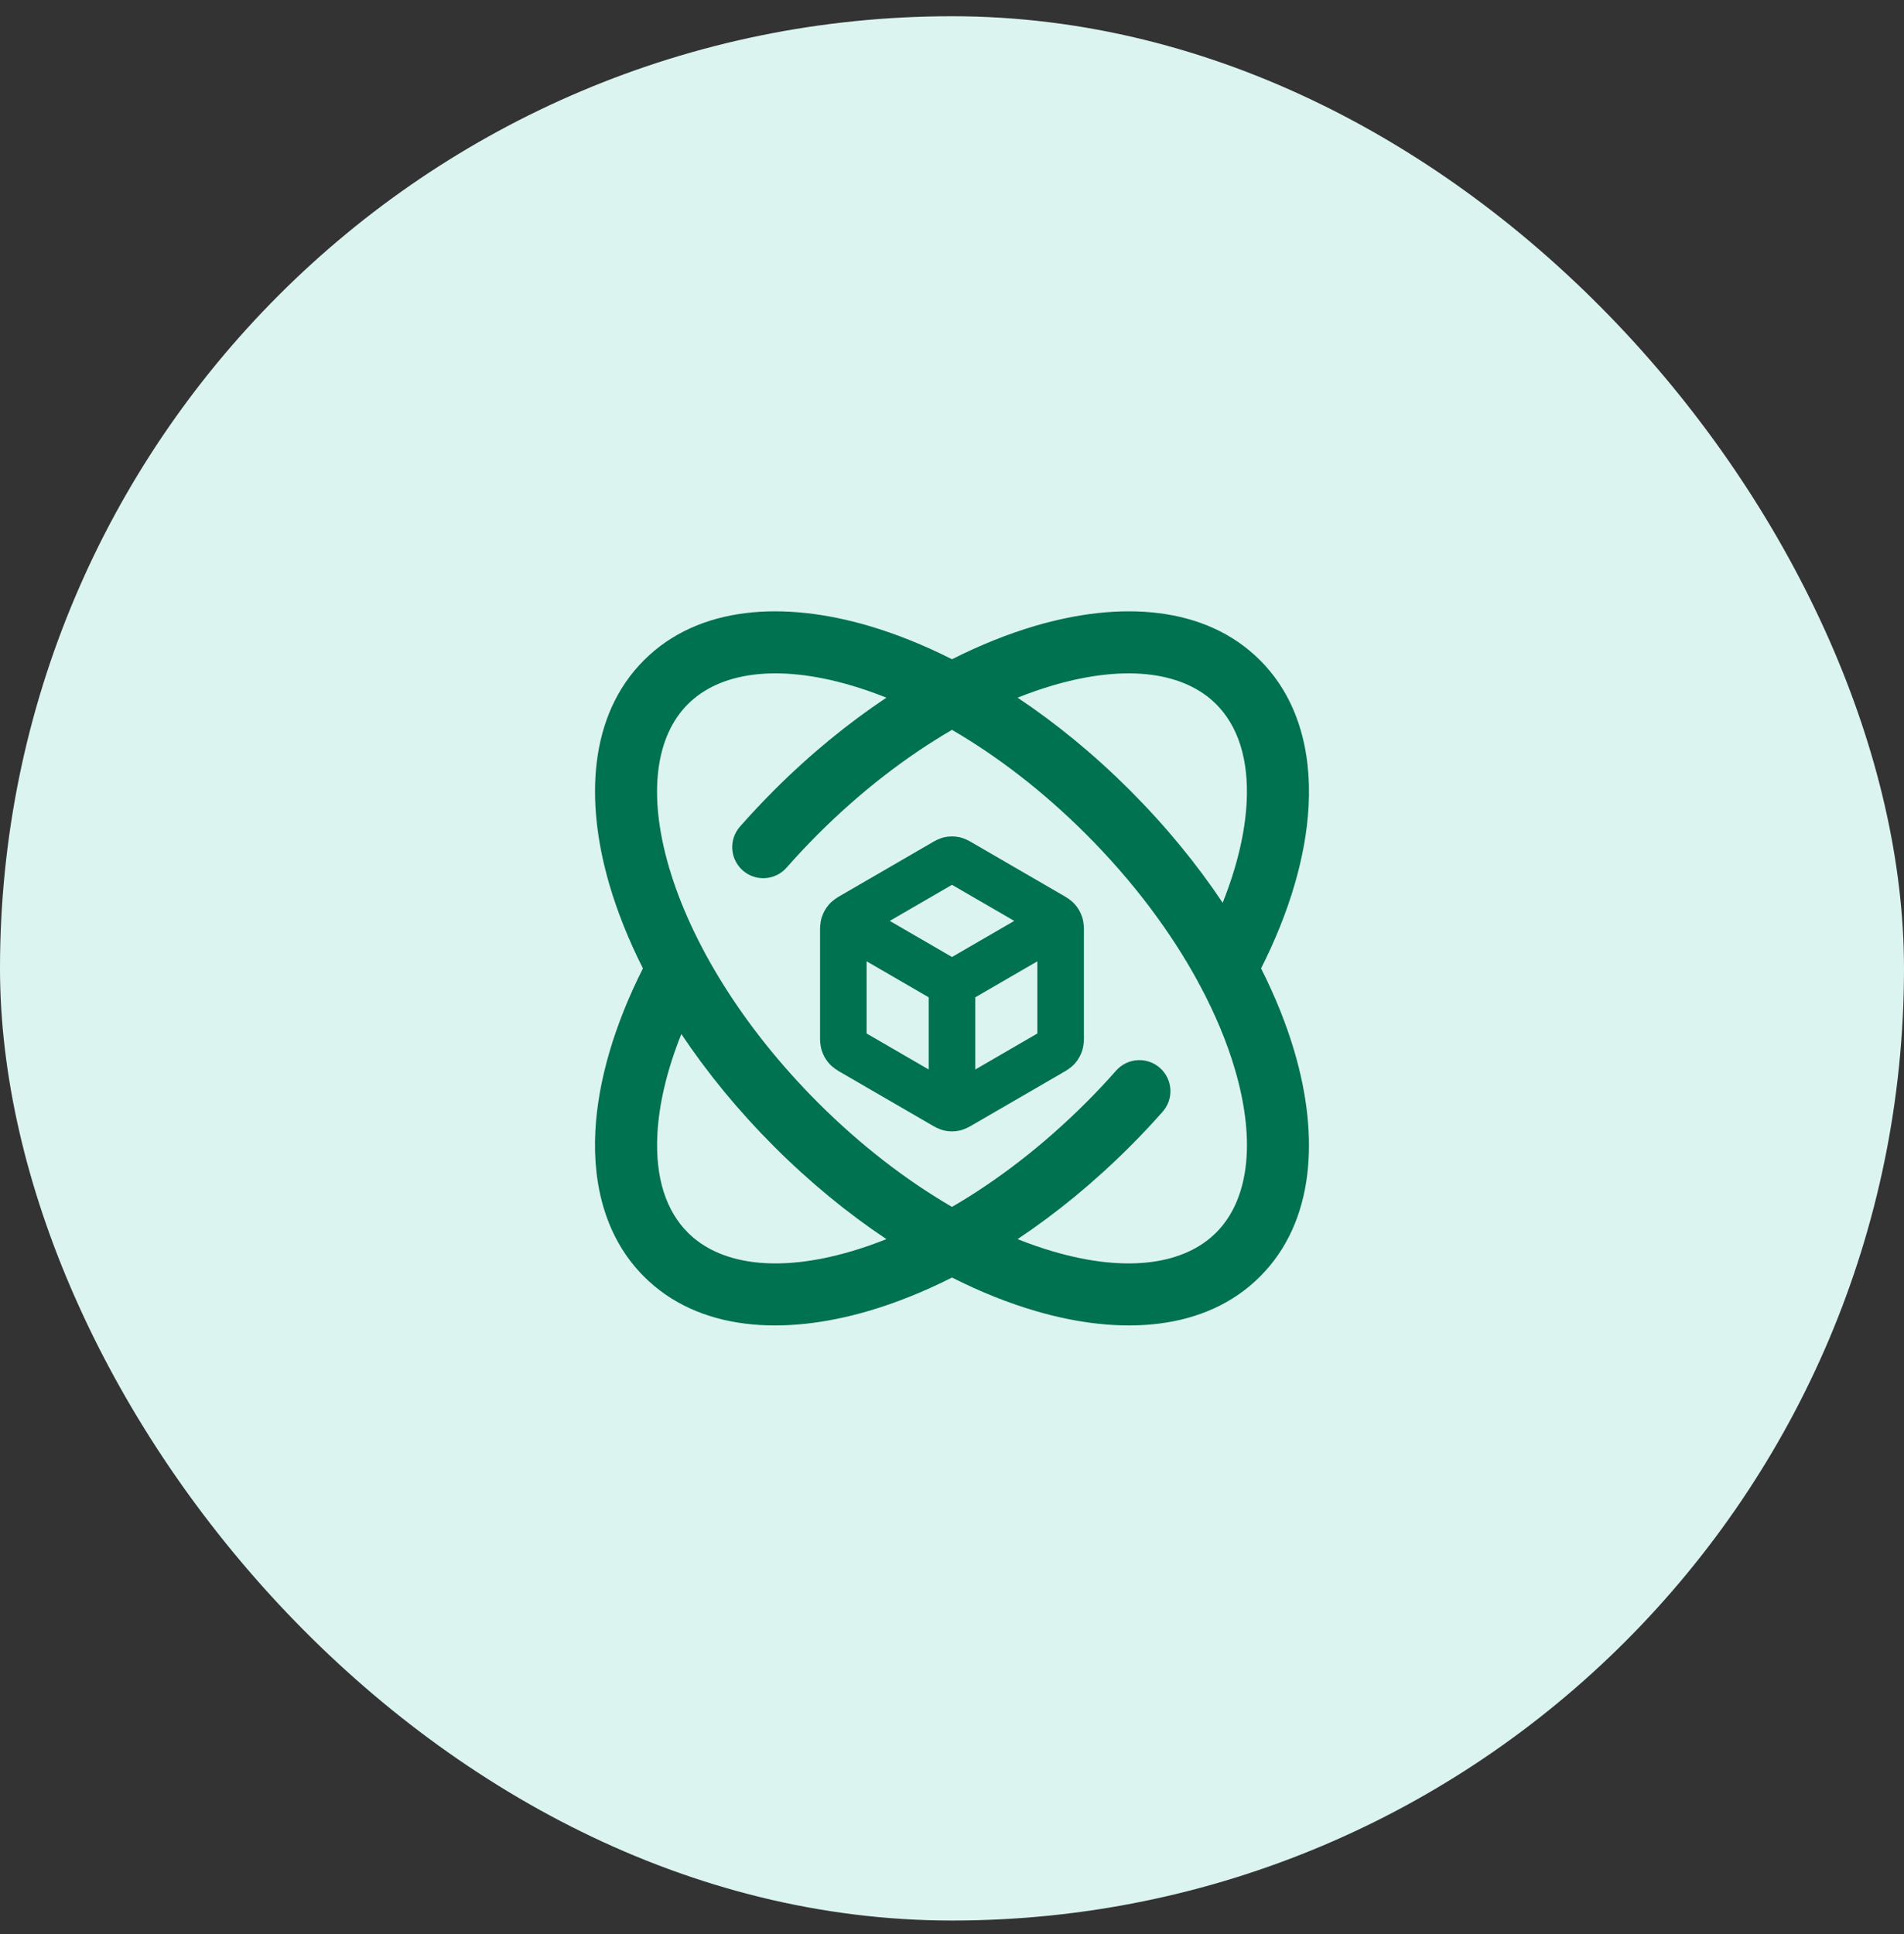 <svg width="64" height="65" viewBox="0 0 64 65" fill="none" xmlns="http://www.w3.org/2000/svg">
<rect x="0" y="0" width="64" height="65" fill="#333333" stroke="none"/>
<rect y="0.546" width="64" height="64" rx="32" fill="#DCF4EF"/>
<path fill-rule="evenodd" clip-rule="evenodd" d="M28.615 23.037C26.079 22.291 24.173 22.614 23.121 23.666C22.069 24.718 21.746 26.625 22.492 29.16C23.225 31.652 24.936 34.497 27.492 37.054C28.941 38.503 30.483 39.681 32 40.562C33.517 39.681 35.059 38.503 36.508 37.054C36.86 36.702 37.197 36.344 37.517 35.981C37.899 35.549 38.558 35.509 38.99 35.891C39.422 36.273 39.462 36.932 39.08 37.364C38.732 37.758 38.366 38.148 37.983 38.53C36.78 39.734 35.503 40.779 34.205 41.645C34.606 41.805 35 41.942 35.385 42.055C37.92 42.801 39.827 42.478 40.879 41.426C41.931 40.374 42.254 38.467 41.508 35.932C41.243 35.031 40.851 34.084 40.336 33.121C40.305 33.072 40.277 33.022 40.254 32.969C39.351 31.316 38.092 29.622 36.508 28.038C35.059 26.589 33.517 25.411 32 24.529C30.483 25.411 28.941 26.589 27.492 28.038C27.124 28.406 26.773 28.781 26.439 29.16C26.059 29.593 25.399 29.635 24.967 29.255C24.534 28.874 24.492 28.214 24.872 27.782C25.235 27.369 25.617 26.962 26.017 26.562C27.22 25.358 28.497 24.313 29.795 23.447C29.394 23.287 29 23.15 28.615 23.037ZM32 22.156C31.056 21.68 30.117 21.303 29.203 21.034C26.359 20.198 23.49 20.345 21.645 22.19C19.8 24.035 19.653 26.905 20.489 29.749C20.758 30.663 21.135 31.602 21.611 32.546C20.667 34.418 20.102 36.295 20.012 38.011C19.915 39.879 20.383 41.639 21.645 42.902C23.49 44.747 26.359 44.894 29.203 44.057C30.117 43.789 31.056 43.412 32 42.936C32.944 43.412 33.883 43.789 34.797 44.057C37.641 44.894 40.51 44.747 42.355 42.902C44.2 41.056 44.347 38.187 43.511 35.343C43.242 34.429 42.865 33.49 42.389 32.546C43.333 30.675 43.897 28.799 43.987 27.085C44.086 25.215 43.618 23.454 42.355 22.19C40.51 20.345 37.641 20.198 34.797 21.034C33.883 21.303 32.944 21.68 32 22.156ZM34.205 23.447C35.503 24.313 36.78 25.358 37.983 26.562C39.187 27.766 40.232 29.043 41.098 30.34C41.582 29.129 41.85 27.987 41.903 26.975C41.981 25.501 41.603 24.39 40.879 23.666C39.827 22.614 37.92 22.291 35.385 23.037C35 23.15 34.606 23.287 34.205 23.447ZM29.795 41.645C28.497 40.779 27.22 39.734 26.017 38.53C24.813 37.326 23.768 36.049 22.902 34.752C22.418 35.964 22.149 37.108 22.097 38.12C22.02 39.593 22.397 40.702 23.121 41.426C24.173 42.478 26.079 42.801 28.615 42.055C29 41.942 29.394 41.805 29.795 41.645Z" fill="#00724F"/>
<path fill-rule="evenodd" clip-rule="evenodd" d="M31.754 28.136C31.916 28.102 32.083 28.102 32.246 28.136C32.437 28.177 32.604 28.276 32.685 28.325C32.694 28.329 32.701 28.334 32.708 28.338L35.71 30.079C35.718 30.083 35.726 30.088 35.735 30.093C35.822 30.142 35.997 30.242 36.131 30.394C36.244 30.521 36.327 30.67 36.377 30.83C36.437 31.018 36.435 31.214 36.435 31.319C36.434 31.33 36.434 31.34 36.434 31.348V34.786C36.434 34.795 36.434 34.805 36.435 34.816C36.435 34.92 36.437 35.117 36.377 35.305C36.327 35.465 36.244 35.613 36.131 35.741C35.997 35.893 35.822 35.992 35.735 36.042C35.726 36.047 35.718 36.052 35.71 36.056L32.708 37.797C32.701 37.801 32.694 37.805 32.685 37.81C32.604 37.858 32.437 37.957 32.246 37.998C32.083 38.033 31.916 38.033 31.754 37.998C31.563 37.957 31.395 37.858 31.314 37.81C31.306 37.805 31.298 37.801 31.292 37.797L28.289 36.056C28.282 36.052 28.274 36.047 28.265 36.042C28.177 35.992 28.003 35.893 27.868 35.741C27.756 35.613 27.672 35.465 27.622 35.305C27.562 35.117 27.564 34.92 27.565 34.816C27.565 34.805 27.565 34.795 27.565 34.786V31.348C27.565 31.34 27.565 31.33 27.565 31.319C27.564 31.214 27.562 31.018 27.622 30.83C27.672 30.67 27.756 30.521 27.868 30.394C28.003 30.242 28.177 30.142 28.265 30.093C28.274 30.088 28.282 30.083 28.289 30.079L31.292 28.338C31.298 28.334 31.306 28.329 31.314 28.325C31.395 28.276 31.563 28.177 31.754 28.136ZM32 29.737L29.908 30.95L32 32.163L34.092 30.95L32 29.737ZM34.869 32.308V34.734L32.782 35.944L32.782 33.518L34.869 32.308ZM31.217 33.518L29.13 32.308V34.734L31.217 35.944L31.217 33.518Z" fill="#00724F"/>
</svg>

